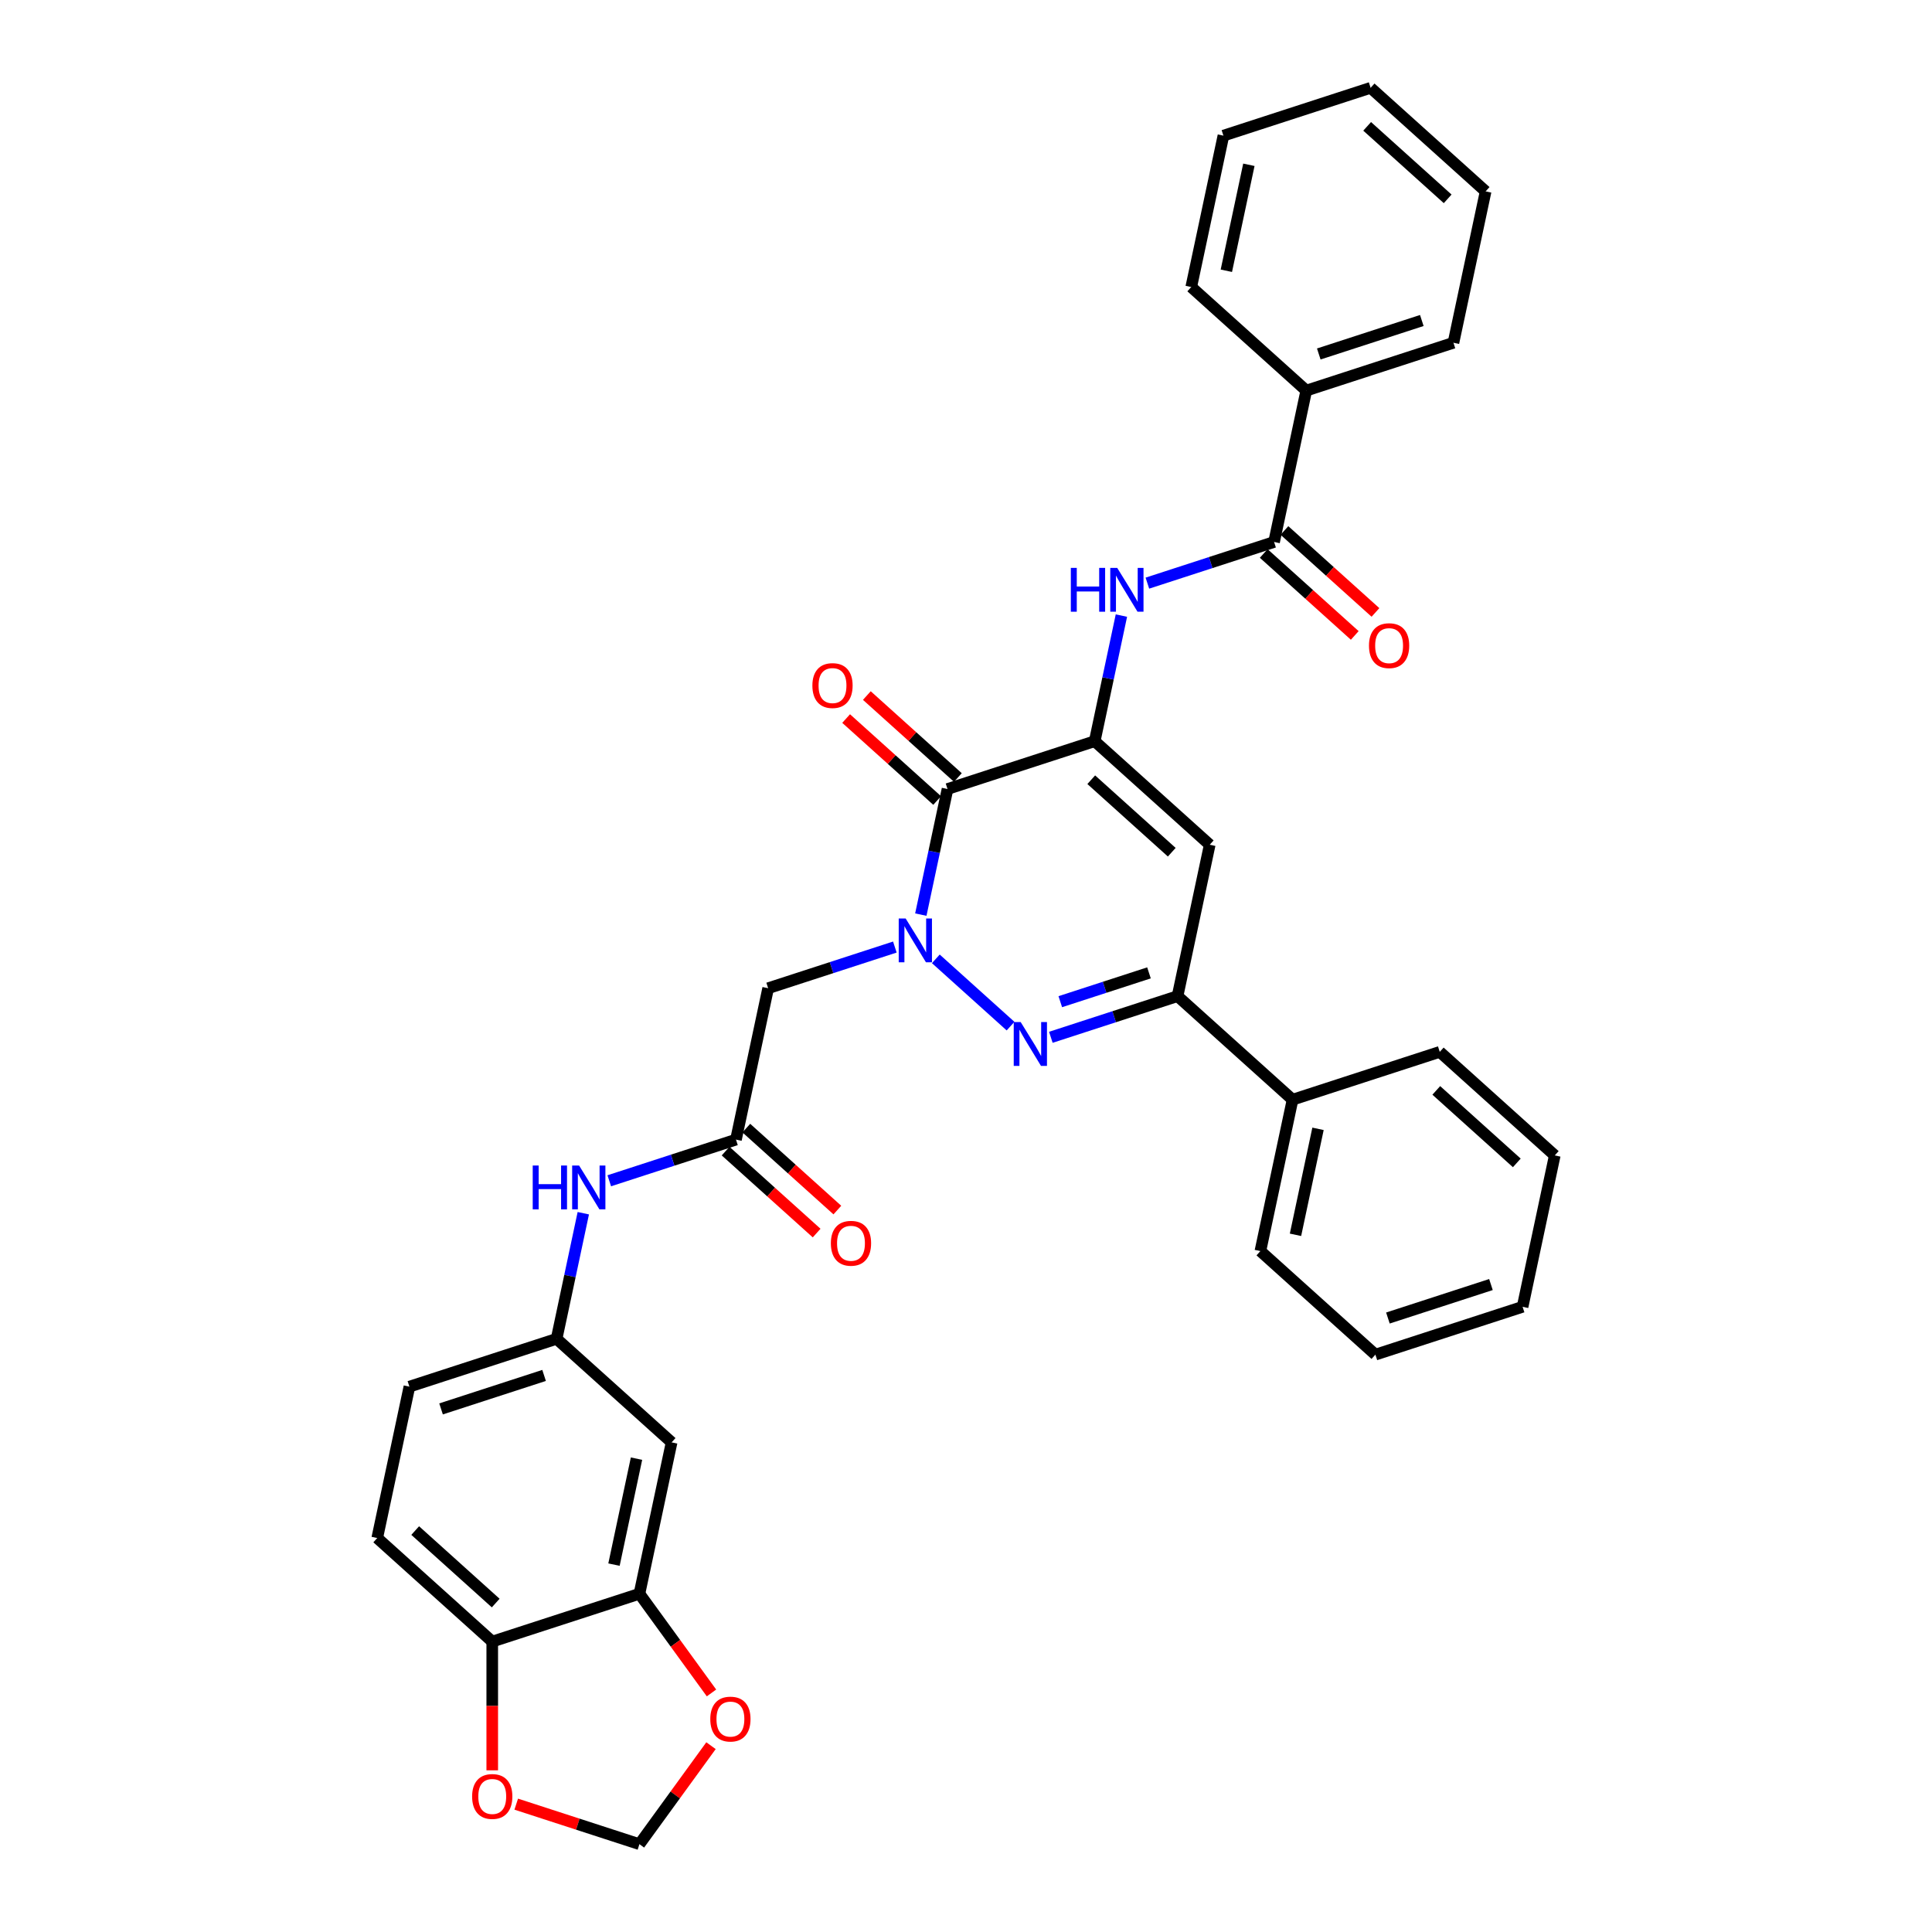 <?xml version='1.0' encoding='iso-8859-1'?>
<svg version='1.1' baseProfile='full'
              xmlns='http://www.w3.org/2000/svg'
                      xmlns:rdkit='http://www.rdkit.org/xml'
                      xmlns:xlink='http://www.w3.org/1999/xlink'
                  xml:space='preserve'
width='1000px' height='1000px' viewBox='0 0 1000 1000'>
<!-- END OF HEADER -->
<rect style='opacity:1.0;fill:#FFFFFF;stroke:none' width='1000' height='1000' x='0' y='0'> </rect>
<path class='bond-1' d='M 476.616,473.402 L 483.525,440.896' style='fill:none;fill-rule:evenodd;stroke:#0000FF;stroke-width:6px;stroke-linecap:butt;stroke-linejoin:miter;stroke-opacity:1' />
<path class='bond-1' d='M 483.525,440.896 L 490.434,408.391' style='fill:none;fill-rule:evenodd;stroke:#000000;stroke-width:6px;stroke-linecap:butt;stroke-linejoin:miter;stroke-opacity:1' />
<path class='bond-2' d='M 484.385,496.297 L 523.061,531.121' style='fill:none;fill-rule:evenodd;stroke:#0000FF;stroke-width:6px;stroke-linecap:butt;stroke-linejoin:miter;stroke-opacity:1' />
<path class='bond-5' d='M 463.173,490.194 L 430.383,500.848' style='fill:none;fill-rule:evenodd;stroke:#0000FF;stroke-width:6px;stroke-linecap:butt;stroke-linejoin:miter;stroke-opacity:1' />
<path class='bond-5' d='M 430.383,500.848 L 397.593,511.502' style='fill:none;fill-rule:evenodd;stroke:#000000;stroke-width:6px;stroke-linecap:butt;stroke-linejoin:miter;stroke-opacity:1' />
<path class='bond-0' d='M 566.621,383.636 L 490.434,408.391' style='fill:none;fill-rule:evenodd;stroke:#000000;stroke-width:6px;stroke-linecap:butt;stroke-linejoin:miter;stroke-opacity:1' />
<path class='bond-6' d='M 566.621,383.636 L 573.53,351.131' style='fill:none;fill-rule:evenodd;stroke:#000000;stroke-width:6px;stroke-linecap:butt;stroke-linejoin:miter;stroke-opacity:1' />
<path class='bond-6' d='M 573.53,351.131 L 580.439,318.625' style='fill:none;fill-rule:evenodd;stroke:#0000FF;stroke-width:6px;stroke-linecap:butt;stroke-linejoin:miter;stroke-opacity:1' />
<path class='bond-34' d='M 566.621,383.636 L 626.152,437.238' style='fill:none;fill-rule:evenodd;stroke:#000000;stroke-width:6px;stroke-linecap:butt;stroke-linejoin:miter;stroke-opacity:1' />
<path class='bond-34' d='M 564.83,403.583 L 606.502,441.104' style='fill:none;fill-rule:evenodd;stroke:#000000;stroke-width:6px;stroke-linecap:butt;stroke-linejoin:miter;stroke-opacity:1' />
<path class='bond-14' d='M 495.795,402.438 L 472.237,381.226' style='fill:none;fill-rule:evenodd;stroke:#000000;stroke-width:6px;stroke-linecap:butt;stroke-linejoin:miter;stroke-opacity:1' />
<path class='bond-14' d='M 472.237,381.226 L 448.68,360.015' style='fill:none;fill-rule:evenodd;stroke:#FF0000;stroke-width:6px;stroke-linecap:butt;stroke-linejoin:miter;stroke-opacity:1' />
<path class='bond-14' d='M 485.074,414.344 L 461.517,393.133' style='fill:none;fill-rule:evenodd;stroke:#000000;stroke-width:6px;stroke-linecap:butt;stroke-linejoin:miter;stroke-opacity:1' />
<path class='bond-14' d='M 461.517,393.133 L 437.959,371.922' style='fill:none;fill-rule:evenodd;stroke:#FF0000;stroke-width:6px;stroke-linecap:butt;stroke-linejoin:miter;stroke-opacity:1' />
<path class='bond-4' d='M 543.917,536.904 L 576.707,526.249' style='fill:none;fill-rule:evenodd;stroke:#0000FF;stroke-width:6px;stroke-linecap:butt;stroke-linejoin:miter;stroke-opacity:1' />
<path class='bond-4' d='M 576.707,526.249 L 609.497,515.595' style='fill:none;fill-rule:evenodd;stroke:#000000;stroke-width:6px;stroke-linecap:butt;stroke-linejoin:miter;stroke-opacity:1' />
<path class='bond-4' d='M 548.803,518.47 L 571.756,511.012' style='fill:none;fill-rule:evenodd;stroke:#0000FF;stroke-width:6px;stroke-linecap:butt;stroke-linejoin:miter;stroke-opacity:1' />
<path class='bond-4' d='M 571.756,511.012 L 594.709,503.554' style='fill:none;fill-rule:evenodd;stroke:#000000;stroke-width:6px;stroke-linecap:butt;stroke-linejoin:miter;stroke-opacity:1' />
<path class='bond-3' d='M 626.152,437.238 L 609.497,515.595' style='fill:none;fill-rule:evenodd;stroke:#000000;stroke-width:6px;stroke-linecap:butt;stroke-linejoin:miter;stroke-opacity:1' />
<path class='bond-19' d='M 609.497,515.595 L 669.028,569.197' style='fill:none;fill-rule:evenodd;stroke:#000000;stroke-width:6px;stroke-linecap:butt;stroke-linejoin:miter;stroke-opacity:1' />
<path class='bond-8' d='M 397.593,511.502 L 380.937,589.859' style='fill:none;fill-rule:evenodd;stroke:#000000;stroke-width:6px;stroke-linecap:butt;stroke-linejoin:miter;stroke-opacity:1' />
<path class='bond-7' d='M 593.882,301.833 L 626.673,291.179' style='fill:none;fill-rule:evenodd;stroke:#0000FF;stroke-width:6px;stroke-linecap:butt;stroke-linejoin:miter;stroke-opacity:1' />
<path class='bond-7' d='M 626.673,291.179 L 659.463,280.525' style='fill:none;fill-rule:evenodd;stroke:#000000;stroke-width:6px;stroke-linecap:butt;stroke-linejoin:miter;stroke-opacity:1' />
<path class='bond-18' d='M 654.103,286.478 L 677.66,307.689' style='fill:none;fill-rule:evenodd;stroke:#000000;stroke-width:6px;stroke-linecap:butt;stroke-linejoin:miter;stroke-opacity:1' />
<path class='bond-18' d='M 677.66,307.689 L 701.217,328.9' style='fill:none;fill-rule:evenodd;stroke:#FF0000;stroke-width:6px;stroke-linecap:butt;stroke-linejoin:miter;stroke-opacity:1' />
<path class='bond-18' d='M 664.823,274.572 L 688.38,295.783' style='fill:none;fill-rule:evenodd;stroke:#000000;stroke-width:6px;stroke-linecap:butt;stroke-linejoin:miter;stroke-opacity:1' />
<path class='bond-18' d='M 688.38,295.783 L 711.938,316.994' style='fill:none;fill-rule:evenodd;stroke:#FF0000;stroke-width:6px;stroke-linecap:butt;stroke-linejoin:miter;stroke-opacity:1' />
<path class='bond-20' d='M 659.463,280.525 L 676.118,202.168' style='fill:none;fill-rule:evenodd;stroke:#000000;stroke-width:6px;stroke-linecap:butt;stroke-linejoin:miter;stroke-opacity:1' />
<path class='bond-11' d='M 380.937,589.859 L 348.147,600.513' style='fill:none;fill-rule:evenodd;stroke:#000000;stroke-width:6px;stroke-linecap:butt;stroke-linejoin:miter;stroke-opacity:1' />
<path class='bond-11' d='M 348.147,600.513 L 315.357,611.167' style='fill:none;fill-rule:evenodd;stroke:#0000FF;stroke-width:6px;stroke-linecap:butt;stroke-linejoin:miter;stroke-opacity:1' />
<path class='bond-21' d='M 375.577,595.812 L 399.134,617.023' style='fill:none;fill-rule:evenodd;stroke:#000000;stroke-width:6px;stroke-linecap:butt;stroke-linejoin:miter;stroke-opacity:1' />
<path class='bond-21' d='M 399.134,617.023 L 422.692,638.234' style='fill:none;fill-rule:evenodd;stroke:#FF0000;stroke-width:6px;stroke-linecap:butt;stroke-linejoin:miter;stroke-opacity:1' />
<path class='bond-21' d='M 386.298,583.906 L 409.855,605.117' style='fill:none;fill-rule:evenodd;stroke:#000000;stroke-width:6px;stroke-linecap:butt;stroke-linejoin:miter;stroke-opacity:1' />
<path class='bond-21' d='M 409.855,605.117 L 433.412,626.328' style='fill:none;fill-rule:evenodd;stroke:#FF0000;stroke-width:6px;stroke-linecap:butt;stroke-linejoin:miter;stroke-opacity:1' />
<path class='bond-9' d='M 330.972,824.929 L 347.627,746.572' style='fill:none;fill-rule:evenodd;stroke:#000000;stroke-width:6px;stroke-linecap:butt;stroke-linejoin:miter;stroke-opacity:1' />
<path class='bond-9' d='M 317.799,809.845 L 329.457,754.995' style='fill:none;fill-rule:evenodd;stroke:#000000;stroke-width:6px;stroke-linecap:butt;stroke-linejoin:miter;stroke-opacity:1' />
<path class='bond-13' d='M 330.972,824.929 L 349.62,850.596' style='fill:none;fill-rule:evenodd;stroke:#000000;stroke-width:6px;stroke-linecap:butt;stroke-linejoin:miter;stroke-opacity:1' />
<path class='bond-13' d='M 349.62,850.596 L 368.268,876.263' style='fill:none;fill-rule:evenodd;stroke:#FF0000;stroke-width:6px;stroke-linecap:butt;stroke-linejoin:miter;stroke-opacity:1' />
<path class='bond-36' d='M 330.972,824.929 L 254.785,849.684' style='fill:none;fill-rule:evenodd;stroke:#000000;stroke-width:6px;stroke-linecap:butt;stroke-linejoin:miter;stroke-opacity:1' />
<path class='bond-10' d='M 347.627,746.572 L 288.095,692.97' style='fill:none;fill-rule:evenodd;stroke:#000000;stroke-width:6px;stroke-linecap:butt;stroke-linejoin:miter;stroke-opacity:1' />
<path class='bond-16' d='M 301.914,627.959 L 295.005,660.465' style='fill:none;fill-rule:evenodd;stroke:#0000FF;stroke-width:6px;stroke-linecap:butt;stroke-linejoin:miter;stroke-opacity:1' />
<path class='bond-16' d='M 295.005,660.465 L 288.095,692.97' style='fill:none;fill-rule:evenodd;stroke:#000000;stroke-width:6px;stroke-linecap:butt;stroke-linejoin:miter;stroke-opacity:1' />
<path class='bond-12' d='M 254.785,849.684 L 195.254,796.081' style='fill:none;fill-rule:evenodd;stroke:#000000;stroke-width:6px;stroke-linecap:butt;stroke-linejoin:miter;stroke-opacity:1' />
<path class='bond-12' d='M 256.576,829.737 L 214.904,792.215' style='fill:none;fill-rule:evenodd;stroke:#000000;stroke-width:6px;stroke-linecap:butt;stroke-linejoin:miter;stroke-opacity:1' />
<path class='bond-15' d='M 254.785,849.684 L 254.785,883' style='fill:none;fill-rule:evenodd;stroke:#000000;stroke-width:6px;stroke-linecap:butt;stroke-linejoin:miter;stroke-opacity:1' />
<path class='bond-15' d='M 254.785,883 L 254.785,916.317' style='fill:none;fill-rule:evenodd;stroke:#FF0000;stroke-width:6px;stroke-linecap:butt;stroke-linejoin:miter;stroke-opacity:1' />
<path class='bond-17' d='M 368.012,903.564 L 349.492,929.055' style='fill:none;fill-rule:evenodd;stroke:#FF0000;stroke-width:6px;stroke-linecap:butt;stroke-linejoin:miter;stroke-opacity:1' />
<path class='bond-17' d='M 349.492,929.055 L 330.972,954.545' style='fill:none;fill-rule:evenodd;stroke:#000000;stroke-width:6px;stroke-linecap:butt;stroke-linejoin:miter;stroke-opacity:1' />
<path class='bond-37' d='M 267.202,933.825 L 299.087,944.185' style='fill:none;fill-rule:evenodd;stroke:#FF0000;stroke-width:6px;stroke-linecap:butt;stroke-linejoin:miter;stroke-opacity:1' />
<path class='bond-37' d='M 299.087,944.185 L 330.972,954.545' style='fill:none;fill-rule:evenodd;stroke:#000000;stroke-width:6px;stroke-linecap:butt;stroke-linejoin:miter;stroke-opacity:1' />
<path class='bond-23' d='M 288.095,692.97 L 211.909,717.725' style='fill:none;fill-rule:evenodd;stroke:#000000;stroke-width:6px;stroke-linecap:butt;stroke-linejoin:miter;stroke-opacity:1' />
<path class='bond-23' d='M 281.618,711.921 L 228.288,729.249' style='fill:none;fill-rule:evenodd;stroke:#000000;stroke-width:6px;stroke-linecap:butt;stroke-linejoin:miter;stroke-opacity:1' />
<path class='bond-25' d='M 669.028,569.197 L 652.373,647.554' style='fill:none;fill-rule:evenodd;stroke:#000000;stroke-width:6px;stroke-linecap:butt;stroke-linejoin:miter;stroke-opacity:1' />
<path class='bond-25' d='M 682.201,584.282 L 670.543,639.132' style='fill:none;fill-rule:evenodd;stroke:#000000;stroke-width:6px;stroke-linecap:butt;stroke-linejoin:miter;stroke-opacity:1' />
<path class='bond-26' d='M 669.028,569.197 L 745.215,544.443' style='fill:none;fill-rule:evenodd;stroke:#000000;stroke-width:6px;stroke-linecap:butt;stroke-linejoin:miter;stroke-opacity:1' />
<path class='bond-24' d='M 676.118,202.168 L 752.305,177.414' style='fill:none;fill-rule:evenodd;stroke:#000000;stroke-width:6px;stroke-linecap:butt;stroke-linejoin:miter;stroke-opacity:1' />
<path class='bond-24' d='M 682.595,183.218 L 735.926,165.889' style='fill:none;fill-rule:evenodd;stroke:#000000;stroke-width:6px;stroke-linecap:butt;stroke-linejoin:miter;stroke-opacity:1' />
<path class='bond-27' d='M 676.118,202.168 L 616.587,148.566' style='fill:none;fill-rule:evenodd;stroke:#000000;stroke-width:6px;stroke-linecap:butt;stroke-linejoin:miter;stroke-opacity:1' />
<path class='bond-22' d='M 195.254,796.081 L 211.909,717.725' style='fill:none;fill-rule:evenodd;stroke:#000000;stroke-width:6px;stroke-linecap:butt;stroke-linejoin:miter;stroke-opacity:1' />
<path class='bond-30' d='M 752.305,177.414 L 768.96,99.057' style='fill:none;fill-rule:evenodd;stroke:#000000;stroke-width:6px;stroke-linecap:butt;stroke-linejoin:miter;stroke-opacity:1' />
<path class='bond-31' d='M 652.373,647.554 L 711.905,701.156' style='fill:none;fill-rule:evenodd;stroke:#000000;stroke-width:6px;stroke-linecap:butt;stroke-linejoin:miter;stroke-opacity:1' />
<path class='bond-28' d='M 745.215,544.443 L 804.746,598.045' style='fill:none;fill-rule:evenodd;stroke:#000000;stroke-width:6px;stroke-linecap:butt;stroke-linejoin:miter;stroke-opacity:1' />
<path class='bond-28' d='M 743.424,564.39 L 785.096,601.911' style='fill:none;fill-rule:evenodd;stroke:#000000;stroke-width:6px;stroke-linecap:butt;stroke-linejoin:miter;stroke-opacity:1' />
<path class='bond-29' d='M 616.587,148.566 L 633.242,70.209' style='fill:none;fill-rule:evenodd;stroke:#000000;stroke-width:6px;stroke-linecap:butt;stroke-linejoin:miter;stroke-opacity:1' />
<path class='bond-29' d='M 634.756,140.143 L 646.415,85.294' style='fill:none;fill-rule:evenodd;stroke:#000000;stroke-width:6px;stroke-linecap:butt;stroke-linejoin:miter;stroke-opacity:1' />
<path class='bond-33' d='M 804.746,598.045 L 788.091,676.402' style='fill:none;fill-rule:evenodd;stroke:#000000;stroke-width:6px;stroke-linecap:butt;stroke-linejoin:miter;stroke-opacity:1' />
<path class='bond-32' d='M 633.242,70.209 L 709.429,45.455' style='fill:none;fill-rule:evenodd;stroke:#000000;stroke-width:6px;stroke-linecap:butt;stroke-linejoin:miter;stroke-opacity:1' />
<path class='bond-38' d='M 768.96,99.057 L 709.429,45.455' style='fill:none;fill-rule:evenodd;stroke:#000000;stroke-width:6px;stroke-linecap:butt;stroke-linejoin:miter;stroke-opacity:1' />
<path class='bond-38' d='M 749.31,102.923 L 707.638,65.401' style='fill:none;fill-rule:evenodd;stroke:#000000;stroke-width:6px;stroke-linecap:butt;stroke-linejoin:miter;stroke-opacity:1' />
<path class='bond-35' d='M 711.905,701.156 L 788.091,676.402' style='fill:none;fill-rule:evenodd;stroke:#000000;stroke-width:6px;stroke-linecap:butt;stroke-linejoin:miter;stroke-opacity:1' />
<path class='bond-35' d='M 718.382,682.206 L 771.712,664.878' style='fill:none;fill-rule:evenodd;stroke:#000000;stroke-width:6px;stroke-linecap:butt;stroke-linejoin:miter;stroke-opacity:1' />
<path  class='atom-0' d='M 468.764 475.404
L 476.198 487.42
Q 476.935 488.606, 478.121 490.753
Q 479.307 492.9, 479.371 493.028
L 479.371 475.404
L 482.383 475.404
L 482.383 498.091
L 479.275 498.091
L 471.296 484.953
Q 470.367 483.415, 469.373 481.653
Q 468.412 479.89, 468.124 479.346
L 468.124 498.091
L 465.176 498.091
L 465.176 475.404
L 468.764 475.404
' fill='#0000FF'/>
<path  class='atom-3' d='M 528.296 529.007
L 535.73 541.023
Q 536.467 542.208, 537.652 544.355
Q 538.838 546.502, 538.902 546.63
L 538.902 529.007
L 541.914 529.007
L 541.914 551.693
L 538.806 551.693
L 530.827 538.555
Q 529.898 537.017, 528.905 535.255
Q 527.943 533.493, 527.655 532.948
L 527.655 551.693
L 524.707 551.693
L 524.707 529.007
L 528.296 529.007
' fill='#0000FF'/>
<path  class='atom-7' d='M 554.261 293.936
L 557.337 293.936
L 557.337 303.581
L 568.937 303.581
L 568.937 293.936
L 572.013 293.936
L 572.013 316.623
L 568.937 316.623
L 568.937 306.145
L 557.337 306.145
L 557.337 316.623
L 554.261 316.623
L 554.261 293.936
' fill='#0000FF'/>
<path  class='atom-7' d='M 578.262 293.936
L 585.695 305.952
Q 586.432 307.138, 587.618 309.285
Q 588.804 311.432, 588.868 311.56
L 588.868 293.936
L 591.88 293.936
L 591.88 316.623
L 588.772 316.623
L 580.793 303.485
Q 579.864 301.947, 578.87 300.185
Q 577.909 298.422, 577.621 297.877
L 577.621 316.623
L 574.673 316.623
L 574.673 293.936
L 578.262 293.936
' fill='#0000FF'/>
<path  class='atom-12' d='M 275.736 603.27
L 278.812 603.27
L 278.812 612.915
L 290.412 612.915
L 290.412 603.27
L 293.488 603.27
L 293.488 625.956
L 290.412 625.956
L 290.412 615.478
L 278.812 615.478
L 278.812 625.956
L 275.736 625.956
L 275.736 603.27
' fill='#0000FF'/>
<path  class='atom-12' d='M 299.736 603.27
L 307.17 615.286
Q 307.907 616.472, 309.093 618.619
Q 310.278 620.766, 310.342 620.894
L 310.342 603.27
L 313.354 603.27
L 313.354 625.956
L 310.246 625.956
L 302.267 612.819
Q 301.338 611.281, 300.345 609.518
Q 299.384 607.756, 299.095 607.211
L 299.095 625.956
L 296.147 625.956
L 296.147 603.27
L 299.736 603.27
' fill='#0000FF'/>
<path  class='atom-14' d='M 367.644 889.801
Q 367.644 884.354, 370.335 881.31
Q 373.027 878.266, 378.057 878.266
Q 383.088 878.266, 385.78 881.31
Q 388.471 884.354, 388.471 889.801
Q 388.471 895.313, 385.748 898.453
Q 383.024 901.561, 378.057 901.561
Q 373.059 901.561, 370.335 898.453
Q 367.644 895.345, 367.644 889.801
M 378.057 898.998
Q 381.518 898.998, 383.377 896.691
Q 385.267 894.351, 385.267 889.801
Q 385.267 885.347, 383.377 883.104
Q 381.518 880.829, 378.057 880.829
Q 374.597 880.829, 372.706 883.072
Q 370.848 885.315, 370.848 889.801
Q 370.848 894.384, 372.706 896.691
Q 374.597 898.998, 378.057 898.998
' fill='#FF0000'/>
<path  class='atom-15' d='M 420.489 354.853
Q 420.489 349.405, 423.181 346.361
Q 425.872 343.317, 430.903 343.317
Q 435.934 343.317, 438.625 346.361
Q 441.317 349.405, 441.317 354.853
Q 441.317 360.364, 438.593 363.504
Q 435.87 366.612, 430.903 366.612
Q 425.904 366.612, 423.181 363.504
Q 420.489 360.396, 420.489 354.853
M 430.903 364.049
Q 434.364 364.049, 436.222 361.742
Q 438.113 359.403, 438.113 354.853
Q 438.113 350.399, 436.222 348.156
Q 434.364 345.881, 430.903 345.881
Q 427.442 345.881, 425.552 348.124
Q 423.693 350.367, 423.693 354.853
Q 423.693 359.435, 425.552 361.742
Q 427.442 364.049, 430.903 364.049
' fill='#FF0000'/>
<path  class='atom-16' d='M 244.371 929.855
Q 244.371 924.408, 247.063 921.364
Q 249.754 918.32, 254.785 918.32
Q 259.816 918.32, 262.507 921.364
Q 265.199 924.408, 265.199 929.855
Q 265.199 935.366, 262.475 938.507
Q 259.752 941.615, 254.785 941.615
Q 249.786 941.615, 247.063 938.507
Q 244.371 935.398, 244.371 929.855
M 254.785 939.051
Q 258.246 939.051, 260.104 936.744
Q 261.995 934.405, 261.995 929.855
Q 261.995 925.401, 260.104 923.158
Q 258.246 920.883, 254.785 920.883
Q 251.324 920.883, 249.434 923.126
Q 247.575 925.369, 247.575 929.855
Q 247.575 934.437, 249.434 936.744
Q 251.324 939.051, 254.785 939.051
' fill='#FF0000'/>
<path  class='atom-19' d='M 708.58 334.191
Q 708.58 328.744, 711.272 325.7
Q 713.963 322.656, 718.994 322.656
Q 724.025 322.656, 726.716 325.7
Q 729.408 328.744, 729.408 334.191
Q 729.408 339.703, 726.684 342.843
Q 723.961 345.951, 718.994 345.951
Q 713.995 345.951, 711.272 342.843
Q 708.58 339.735, 708.58 334.191
M 718.994 343.388
Q 722.455 343.388, 724.313 341.08
Q 726.204 338.741, 726.204 334.191
Q 726.204 329.737, 724.313 327.494
Q 722.455 325.219, 718.994 325.219
Q 715.534 325.219, 713.643 327.462
Q 711.784 329.705, 711.784 334.191
Q 711.784 338.773, 713.643 341.08
Q 715.534 343.388, 718.994 343.388
' fill='#FF0000'/>
<path  class='atom-22' d='M 430.055 643.525
Q 430.055 638.078, 432.746 635.034
Q 435.438 631.99, 440.469 631.99
Q 445.499 631.99, 448.191 635.034
Q 450.883 638.078, 450.883 643.525
Q 450.883 649.036, 448.159 652.177
Q 445.435 655.285, 440.469 655.285
Q 435.47 655.285, 432.746 652.177
Q 430.055 649.069, 430.055 643.525
M 440.469 652.721
Q 443.929 652.721, 445.788 650.414
Q 447.678 648.075, 447.678 643.525
Q 447.678 639.071, 445.788 636.828
Q 443.929 634.553, 440.469 634.553
Q 437.008 634.553, 435.117 636.796
Q 433.259 639.039, 433.259 643.525
Q 433.259 648.107, 435.117 650.414
Q 437.008 652.721, 440.469 652.721
' fill='#FF0000'/>
</svg>
